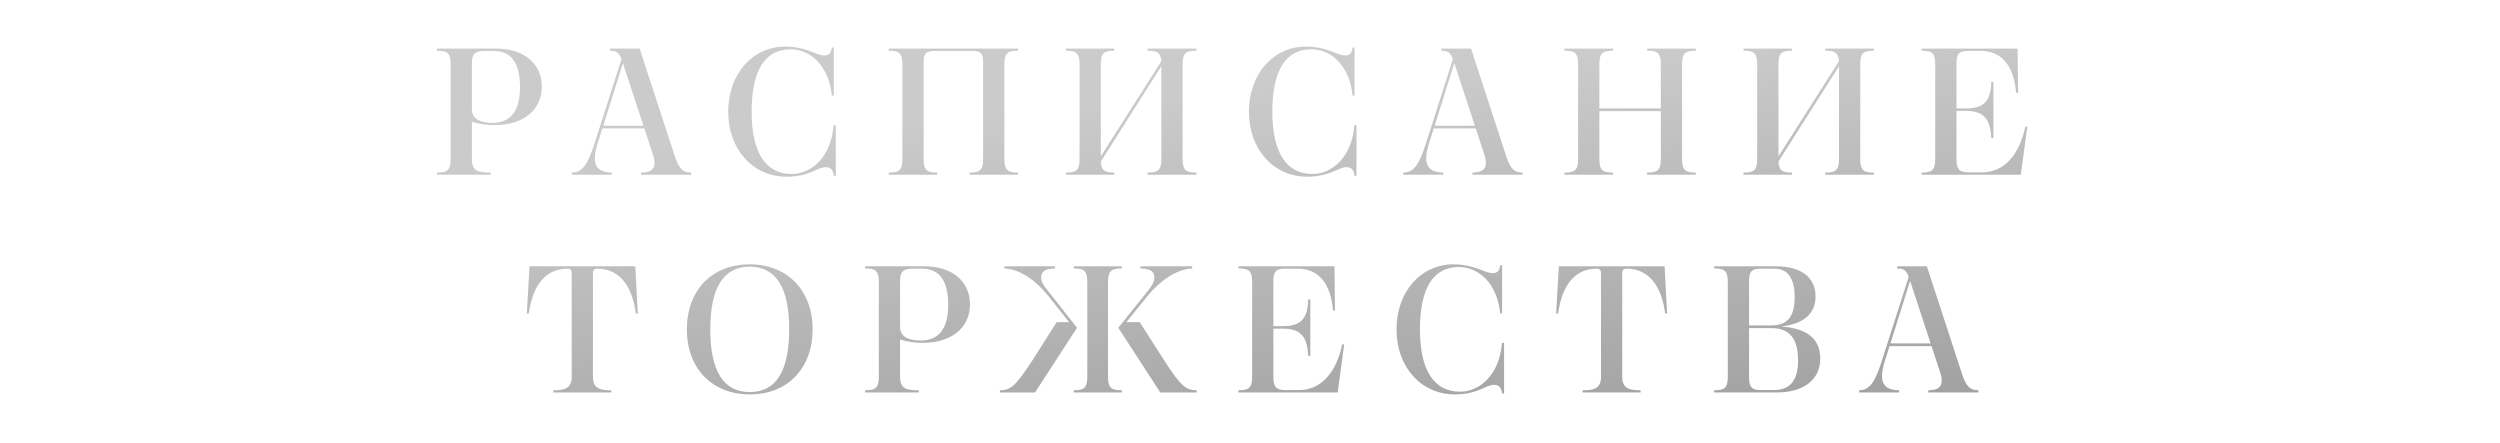 <?xml version="1.0" encoding="UTF-8"?> <svg xmlns="http://www.w3.org/2000/svg" width="333" height="59" viewBox="0 0 333 59" fill="none"><path d="M58.202 23.271V22.983C59.45 22.983 60.026 22.791 60.026 21.232V8.511C60.026 6.951 59.45 6.759 58.202 6.759V6.471H66.122C69.77 6.471 72.17 8.463 72.17 11.536C72.17 14.68 69.674 16.672 65.834 16.672C64.898 16.672 63.77 16.527 62.858 16.215V21.207C62.858 22.791 63.674 22.983 65.354 22.983V23.271H58.202ZM62.858 14.584C62.858 15.832 63.962 16.36 65.594 16.36C68.09 16.36 69.266 14.68 69.266 11.607C69.266 8.343 68.066 6.783 65.762 6.783H64.634C63.29 6.783 62.858 7.167 62.858 8.391V14.584ZM85.395 23.271V22.983C86.763 22.983 87.555 22.48 87.003 20.703L85.827 17.104H80.235L79.611 19.072C78.627 22.143 79.659 22.959 81.507 22.983V23.271H76.179V22.983C77.475 22.959 78.219 22.168 79.203 19.072L82.779 7.887C82.467 7.023 82.155 6.759 81.243 6.759V6.471H85.203L89.931 20.944C90.483 22.552 91.011 22.983 92.067 22.983V23.271H85.395ZM80.355 16.744H85.707L82.971 8.415L80.355 16.744ZM105.301 6.567C101.893 6.567 100.117 9.375 100.117 14.871C100.117 20.296 101.965 23.175 105.469 23.175C108.085 23.175 110.725 20.895 111.037 16.672H111.325V23.416H111.061C110.965 22.72 110.725 22.264 110.005 22.264C108.853 22.264 107.845 23.535 104.749 23.535C100.333 23.535 96.997 19.959 96.997 14.871C96.997 9.879 100.213 6.207 104.581 6.207C107.461 6.207 108.685 7.383 109.813 7.383C110.557 7.383 110.749 6.903 110.797 6.327H111.061V12.736H110.797C110.461 9.015 108.133 6.567 105.301 6.567ZM118.375 23.271V22.983C119.623 22.983 120.199 22.791 120.199 21.232V8.511C120.199 6.951 119.623 6.759 118.375 6.759V6.471H135.607V6.759C134.383 6.759 133.783 6.951 133.783 8.511V21.232C133.783 22.791 134.383 22.983 135.607 22.983V23.271H129.151V22.983C130.375 22.983 130.951 22.791 130.951 21.232V8.223C130.951 6.951 130.471 6.783 129.343 6.783H124.615C123.511 6.783 123.031 6.951 123.031 8.223V21.232C123.031 22.791 123.583 22.983 124.831 22.983V23.271H118.375ZM141.972 23.271V22.983C143.22 22.983 143.796 22.791 143.796 21.232V8.511C143.796 6.951 143.22 6.759 141.972 6.759V6.471H148.428V6.759C147.18 6.759 146.628 6.951 146.628 8.511V20.823L154.692 8.151C154.596 6.927 154.02 6.759 152.868 6.759V6.471H159.348V6.759C158.1 6.759 157.524 6.951 157.524 8.511V21.232C157.524 22.791 158.1 22.983 159.348 22.983V23.271H152.868V22.983C154.116 22.983 154.692 22.791 154.692 21.232V8.823L146.628 21.52C146.7 22.816 147.252 22.983 148.428 22.983V23.271H141.972ZM174.662 6.567C171.254 6.567 169.478 9.375 169.478 14.871C169.478 20.296 171.326 23.175 174.83 23.175C177.446 23.175 180.086 20.895 180.398 16.672H180.686V23.416H180.422C180.326 22.72 180.086 22.264 179.366 22.264C178.214 22.264 177.206 23.535 174.11 23.535C169.694 23.535 166.358 19.959 166.358 14.871C166.358 9.879 169.574 6.207 173.942 6.207C176.822 6.207 178.046 7.383 179.174 7.383C179.918 7.383 180.11 6.903 180.158 6.327H180.422V12.736H180.158C179.822 9.015 177.494 6.567 174.662 6.567ZM196.137 23.271V22.983C197.505 22.983 198.297 22.48 197.745 20.703L196.569 17.104H190.977L190.353 19.072C189.369 22.143 190.401 22.959 192.249 22.983V23.271H186.921V22.983C188.217 22.959 188.961 22.168 189.945 19.072L193.521 7.887C193.209 7.023 192.897 6.759 191.985 6.759V6.471H195.945L200.673 20.944C201.225 22.552 201.753 22.983 202.809 22.983V23.271H196.137ZM191.097 16.744H196.449L193.713 8.415L191.097 16.744ZM208.38 23.271V22.983C209.628 22.983 210.204 22.791 210.204 21.232V8.511C210.204 6.951 209.628 6.759 208.38 6.759V6.471H214.86V6.759C213.612 6.759 213.036 6.951 213.036 8.511V14.44H221.22V8.511C221.22 6.951 220.644 6.759 219.396 6.759V6.471H225.876V6.759C224.652 6.759 224.052 6.951 224.052 8.511V21.232C224.052 22.791 224.652 22.983 225.876 22.983V23.271H219.396V22.983C220.644 22.983 221.22 22.791 221.22 21.232V14.8H213.036V21.232C213.036 22.791 213.612 22.983 214.86 22.983V23.271H208.38ZM232.234 23.271V22.983C233.482 22.983 234.058 22.791 234.058 21.232V8.511C234.058 6.951 233.482 6.759 232.234 6.759V6.471H238.69V6.759C237.442 6.759 236.89 6.951 236.89 8.511V20.823L244.954 8.151C244.858 6.927 244.282 6.759 243.13 6.759V6.471H249.61V6.759C248.362 6.759 247.786 6.951 247.786 8.511V21.232C247.786 22.791 248.362 22.983 249.61 22.983V23.271H243.13V22.983C244.378 22.983 244.954 22.791 244.954 21.232V8.823L236.89 21.52C236.962 22.816 237.514 22.983 238.69 22.983V23.271H232.234ZM255.948 23.271V22.983C257.22 22.983 257.772 22.744 257.772 21.232V8.511C257.772 6.999 257.244 6.759 255.948 6.759V6.471H268.74L268.812 12.351H268.548C268.236 8.799 266.676 6.783 263.82 6.783H262.164C260.964 6.783 260.604 7.167 260.604 8.415V14.44H261.9C264.204 14.44 265.188 13.504 265.236 10.887H265.524V18.399H265.236C265.14 15.807 264.18 14.775 261.9 14.775H260.604V21.232C260.604 22.552 260.988 22.959 262.236 22.959H264.036C266.916 22.959 268.98 20.655 269.772 16.863H270.036L269.172 23.271H255.948ZM73.7 52.272V51.983C74.924 51.983 76.148 51.888 76.148 50.231V36.336C76.148 35.975 75.98 35.783 75.596 35.783C72.02 35.783 70.796 39.047 70.436 41.76H70.172L70.532 35.471H84.62L84.956 41.76H84.692C84.356 39.047 83.108 35.783 79.532 35.783C79.196 35.783 78.98 35.975 78.98 36.336V50.231C78.98 51.888 80.204 51.983 81.428 51.983V52.272H73.7ZM99.865 35.208C104.881 35.208 108.241 38.688 108.241 43.871C108.241 49.056 104.905 52.535 99.889 52.535C94.849 52.535 91.489 49.08 91.489 43.871C91.489 38.663 94.825 35.208 99.865 35.208ZM99.865 35.52C96.409 35.52 94.609 38.255 94.609 43.871C94.609 49.487 96.409 52.224 99.889 52.224C103.321 52.224 105.121 49.487 105.121 43.871C105.121 38.255 103.321 35.52 99.865 35.52ZM115.234 52.272V51.983C116.482 51.983 117.058 51.791 117.058 50.231V37.511C117.058 35.952 116.482 35.76 115.234 35.76V35.471H123.154C126.802 35.471 129.202 37.464 129.202 40.535C129.202 43.679 126.706 45.672 122.866 45.672C121.93 45.672 120.802 45.528 119.89 45.215V50.208C119.89 51.791 120.706 51.983 122.386 51.983V52.272H115.234ZM119.89 43.584C119.89 44.831 120.994 45.359 122.626 45.359C125.122 45.359 126.298 43.679 126.298 40.608C126.298 37.343 125.098 35.783 122.794 35.783H121.666C120.322 35.783 119.89 36.167 119.89 37.392V43.584ZM143.028 52.272V51.983C144.252 51.983 144.828 51.791 144.828 50.231V37.511C144.828 35.952 144.252 35.76 143.028 35.76V35.471H149.436V35.76C148.188 35.76 147.588 35.952 147.588 37.511V50.231C147.588 51.791 148.188 51.983 149.436 51.983V52.272H143.028ZM133.188 51.983C134.508 51.983 135.228 51.551 137.484 48.047L140.748 42.911H142.404L139.644 39.431C137.988 37.367 135.9 35.855 133.788 35.76V35.471H140.532V35.76C138.948 35.783 138.684 36.336 138.684 36.983C138.684 37.727 139.236 38.279 140.1 39.383L143.46 43.656L137.868 52.272H133.188V51.983ZM159.396 51.983V52.272H154.548L148.956 43.656L152.388 39.383C153.252 38.303 153.756 37.727 153.756 36.983C153.756 36.336 153.468 35.783 151.908 35.76V35.471H158.796V35.76C156.708 35.855 154.5 37.392 152.844 39.431L150.036 42.911H151.812L155.1 48.047C157.356 51.575 158.076 51.983 159.396 51.983ZM164.959 52.272V51.983C166.231 51.983 166.783 51.743 166.783 50.231V37.511C166.783 35.999 166.255 35.76 164.959 35.76V35.471H177.751L177.823 41.352H177.559C177.247 37.8 175.687 35.783 172.831 35.783H171.175C169.975 35.783 169.615 36.167 169.615 37.416V43.44H170.911C173.215 43.44 174.199 42.504 174.247 39.888H174.535V47.4H174.247C174.151 44.807 173.191 43.776 170.911 43.776H169.615V50.231C169.615 51.551 169.999 51.959 171.247 51.959H173.047C175.927 51.959 177.991 49.656 178.783 45.864H179.047L178.183 52.272H164.959ZM194.321 35.568C190.913 35.568 189.137 38.376 189.137 43.871C189.137 49.295 190.985 52.175 194.489 52.175C197.105 52.175 199.745 49.895 200.057 45.672H200.345V52.416H200.081C199.985 51.719 199.745 51.264 199.025 51.264C197.873 51.264 196.865 52.535 193.769 52.535C189.353 52.535 186.017 48.959 186.017 43.871C186.017 38.88 189.233 35.208 193.601 35.208C196.481 35.208 197.705 36.383 198.833 36.383C199.577 36.383 199.769 35.904 199.817 35.328H200.081V41.736H199.817C199.481 38.016 197.153 35.568 194.321 35.568ZM210.804 52.272V51.983C212.028 51.983 213.252 51.888 213.252 50.231V36.336C213.252 35.975 213.084 35.783 212.7 35.783C209.124 35.783 207.9 39.047 207.54 41.76H207.276L207.636 35.471H221.724L222.06 41.76H221.796C221.46 39.047 220.212 35.783 216.636 35.783C216.3 35.783 216.084 35.975 216.084 36.336V50.231C216.084 51.888 217.308 51.983 218.532 51.983V52.272H210.804ZM228.32 52.272V51.983C229.568 51.983 230.144 51.791 230.144 50.231V37.511C230.144 35.952 229.568 35.76 228.32 35.76V35.471H236.6C239.984 35.471 241.832 37.008 241.832 39.48C241.832 41.783 240.248 43.151 237.248 43.487C240.584 43.727 242.456 45.023 242.456 47.76C242.456 50.663 240.128 52.272 236.72 52.272H228.32ZM232.976 37.44V43.343H235.976C238.208 43.343 239.048 42.023 239.048 39.575C239.048 37.103 238.16 35.783 236.336 35.783H234.536C233.336 35.783 232.976 36.167 232.976 37.44ZM239.504 47.975C239.504 45.072 238.304 43.703 235.976 43.703H232.976V50.279C232.976 51.575 233.336 51.959 234.56 51.959H236.24C238.592 51.959 239.504 50.495 239.504 47.975ZM256.85 52.272V51.983C258.218 51.983 259.01 51.48 258.458 49.703L257.282 46.103H251.69L251.066 48.072C250.082 51.144 251.114 51.959 252.962 51.983V52.272H247.634V51.983C248.93 51.959 249.674 51.167 250.658 48.072L254.234 36.888C253.922 36.023 253.61 35.76 252.698 35.76V35.471H256.658L261.386 49.944C261.938 51.551 262.466 51.983 263.522 51.983V52.272H256.85ZM251.81 45.743H257.162L254.426 37.416L251.81 45.743Z" fill="url(#paint0_linear_1078_14315)"></path><defs><linearGradient id="paint0_linear_1078_14315" x1="-13.875" y1="29.271" x2="-3.449" y2="135.975" gradientUnits="userSpaceOnUse"><stop stop-color="#CBCBCB"></stop><stop offset="1" stop-color="#727272"></stop></linearGradient></defs></svg> 